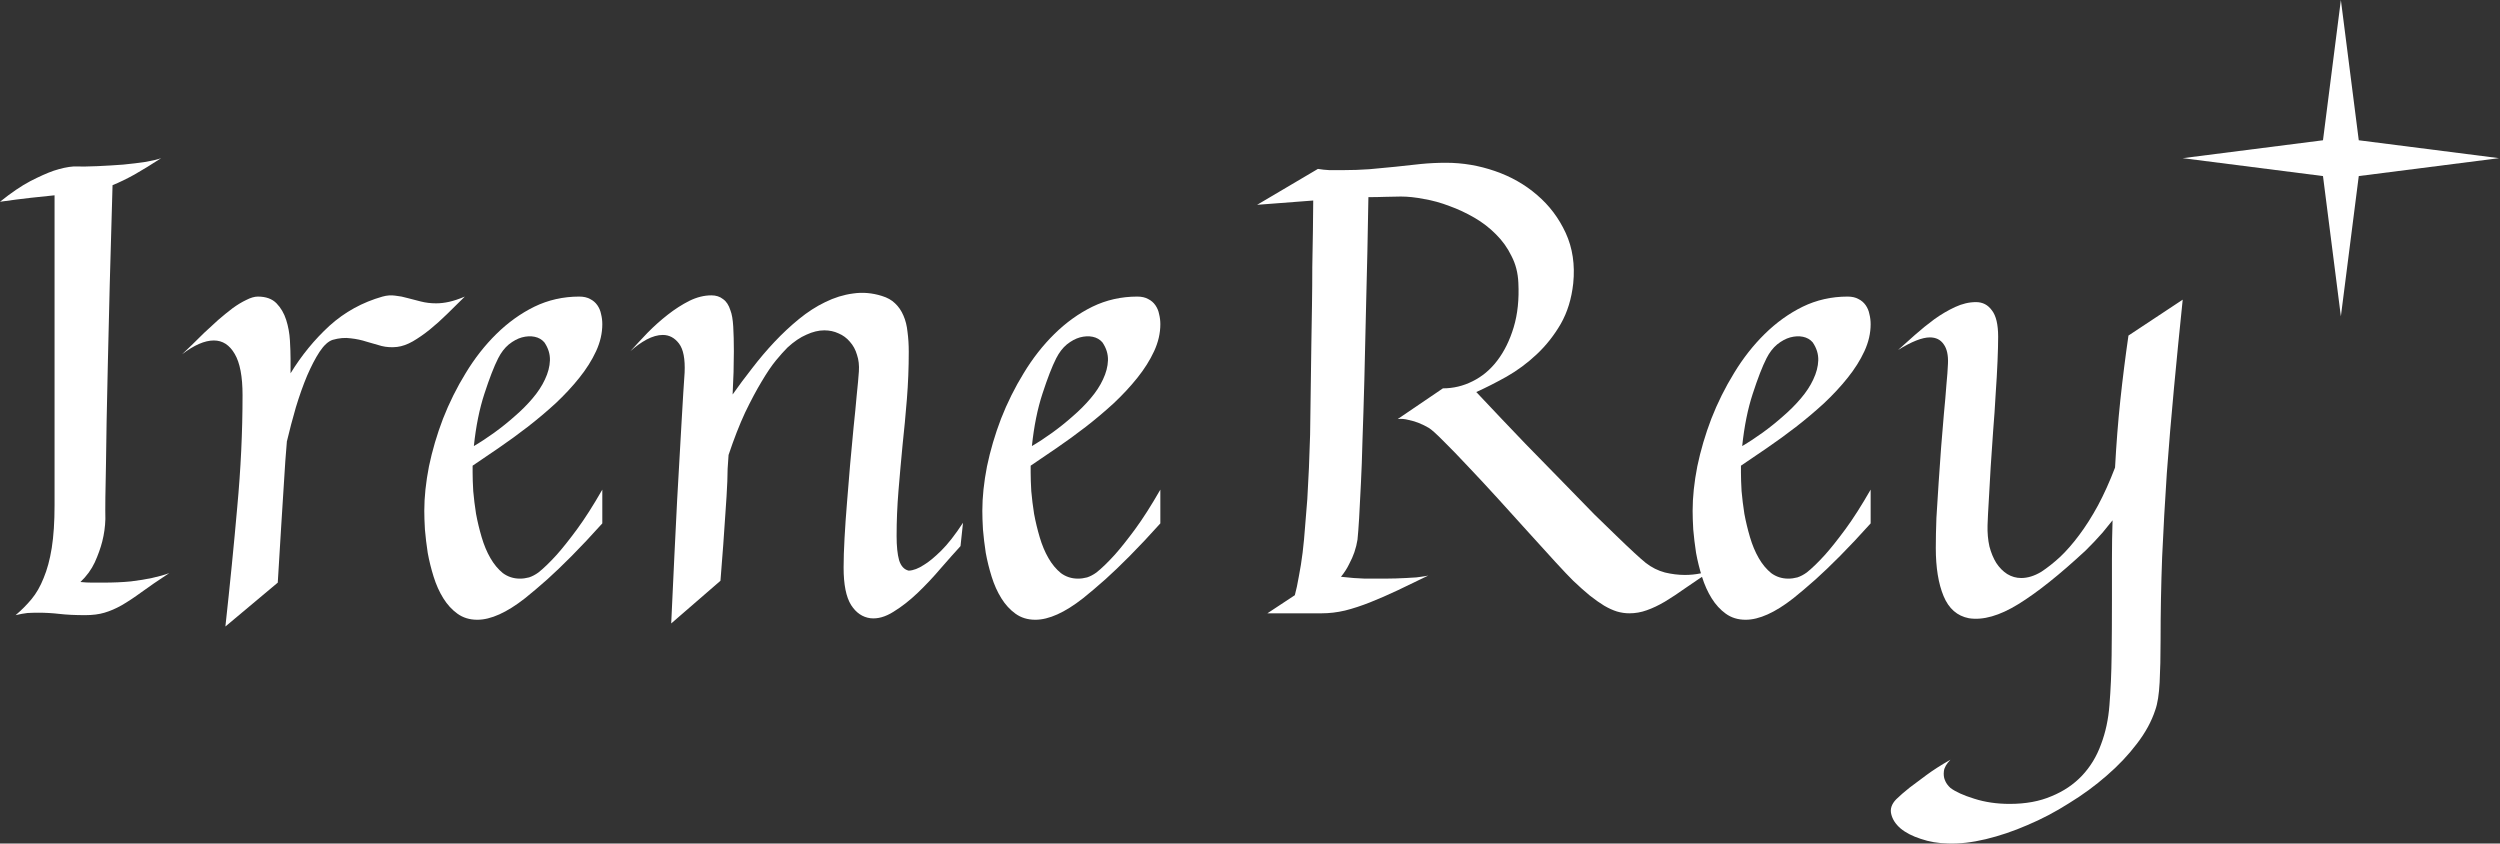 <svg width="326" height="110" viewBox="0 0 326 110" fill="none" xmlns="http://www.w3.org/2000/svg">
<rect x="0" y="0" width="326" height="110" fill="#333333" stroke="none"/>
<path d="M22.074 74.733C20.611 75.693 19.405 76.52 18.456 77.214C17.508 77.908 16.64 78.481 15.854 78.935C15.096 79.362 14.35 79.682 13.619 79.896C12.914 80.109 12.074 80.216 11.098 80.216C9.797 80.216 8.686 80.162 7.765 80.056C6.843 79.949 5.922 79.896 5 79.896C4.54 79.896 4.065 79.909 3.577 79.936C3.117 79.989 2.602 80.082 2.033 80.216C2.791 79.575 3.483 78.882 4.106 78.135C4.729 77.388 5.258 76.467 5.691 75.373C6.152 74.279 6.504 72.972 6.748 71.451C6.992 69.904 7.114 68.049 7.114 65.888V25.468C6.274 25.547 5.258 25.654 4.065 25.788C2.873 25.921 1.518 26.095 0 26.308C1.463 25.134 2.778 24.24 3.943 23.627C5.136 23.013 6.152 22.559 6.992 22.266C7.968 21.946 8.835 21.759 9.594 21.706C10.543 21.732 11.586 21.719 12.724 21.666C13.89 21.612 15.001 21.546 16.058 21.465C17.142 21.359 18.131 21.239 19.025 21.105C19.92 20.945 20.584 20.785 21.017 20.625C19.744 21.452 18.592 22.159 17.562 22.746C16.559 23.306 15.597 23.773 14.676 24.147C14.54 28.976 14.418 33.298 14.31 37.114C14.228 40.929 14.147 44.317 14.066 47.279C14.012 50.214 13.957 52.762 13.903 54.923C13.876 57.057 13.849 58.885 13.822 60.406C13.741 63.954 13.713 66.382 13.741 67.689C13.713 68.677 13.578 69.65 13.334 70.611C13.117 71.465 12.792 72.372 12.358 73.332C11.925 74.266 11.301 75.12 10.488 75.894C11.003 75.947 11.505 75.974 11.992 75.974C12.48 75.974 12.955 75.974 13.415 75.974C14.797 75.974 16.017 75.92 17.074 75.814C18.158 75.68 19.066 75.533 19.798 75.373C20.665 75.186 21.424 74.973 22.074 74.733Z" fill="white"/>
<path d="M37.4 57.684C37.265 59.205 37.143 60.913 37.035 62.807C36.926 64.434 36.804 66.369 36.669 68.61C36.533 70.824 36.384 73.279 36.221 75.974L29.392 81.697C29.988 76.254 30.503 71.064 30.937 66.129C31.397 61.193 31.628 56.323 31.628 51.521C31.628 49.093 31.289 47.305 30.611 46.158C29.934 44.984 29.026 44.397 27.888 44.397C26.695 44.397 25.313 44.998 23.741 46.198C24.093 45.878 24.514 45.478 25.001 44.998C25.516 44.491 26.058 43.957 26.627 43.397C27.224 42.837 27.834 42.276 28.457 41.716C29.107 41.156 29.731 40.649 30.327 40.195C30.95 39.742 31.546 39.381 32.115 39.114C32.685 38.821 33.186 38.674 33.62 38.674C34.677 38.674 35.49 38.968 36.059 39.555C36.628 40.142 37.048 40.862 37.319 41.716C37.59 42.57 37.753 43.464 37.807 44.397C37.861 45.331 37.888 46.132 37.888 46.798V48.679C39.325 46.332 41.019 44.264 42.97 42.476C44.948 40.689 47.252 39.421 49.881 38.674C50.45 38.514 51.005 38.474 51.547 38.554C52.09 38.608 52.632 38.714 53.174 38.874C53.716 39.008 54.285 39.155 54.881 39.315C55.504 39.475 56.168 39.555 56.873 39.555C57.415 39.555 57.984 39.488 58.58 39.355C59.177 39.221 59.854 38.995 60.613 38.674C59.827 39.448 59.055 40.208 58.296 40.956C57.537 41.703 56.778 42.383 56.019 42.996C55.288 43.584 54.556 44.09 53.824 44.517C53.119 44.917 52.442 45.158 51.791 45.238C51.087 45.318 50.409 45.278 49.759 45.118C49.135 44.931 48.485 44.744 47.807 44.557C47.157 44.344 46.466 44.197 45.734 44.117C45.002 44.01 44.217 44.077 43.376 44.317C42.807 44.504 42.238 45.024 41.669 45.878C41.127 46.705 40.585 47.746 40.043 49C39.528 50.227 39.04 51.601 38.579 53.122C38.146 54.616 37.753 56.11 37.4 57.604V57.684Z" fill="white"/>
<path d="M78.541 68.25C77.104 69.85 75.776 71.264 74.557 72.492C73.364 73.692 72.307 74.706 71.386 75.533C70.302 76.494 69.326 77.321 68.459 78.015C66.074 79.882 64.001 80.816 62.239 80.816C61.236 80.816 60.369 80.549 59.637 80.016C58.933 79.509 58.323 78.842 57.808 78.015C57.293 77.188 56.873 76.254 56.548 75.213C56.222 74.173 55.965 73.132 55.775 72.092C55.613 71.024 55.491 70.01 55.41 69.05C55.355 68.09 55.328 67.276 55.328 66.609C55.328 64.821 55.531 62.887 55.938 60.806C56.372 58.725 56.981 56.657 57.767 54.602C58.58 52.522 59.57 50.534 60.735 48.639C61.9 46.718 63.228 45.024 64.719 43.557C66.237 42.063 67.89 40.875 69.678 39.995C71.494 39.114 73.446 38.674 75.532 38.674C76.102 38.674 76.576 38.781 76.955 38.995C77.335 39.181 77.646 39.448 77.89 39.795C78.134 40.142 78.297 40.529 78.378 40.956C78.487 41.382 78.541 41.823 78.541 42.276C78.541 43.45 78.27 44.624 77.728 45.798C77.186 46.972 76.454 48.133 75.532 49.28C74.638 50.4 73.608 51.508 72.443 52.602C71.278 53.669 70.058 54.696 68.784 55.683C67.537 56.644 66.291 57.551 65.044 58.404C63.797 59.258 62.659 60.032 61.629 60.726V61.606C61.629 62.273 61.656 63.087 61.711 64.047C61.792 64.981 61.914 65.968 62.077 67.009C62.266 68.023 62.51 69.037 62.808 70.05C63.106 71.064 63.486 71.972 63.947 72.772C64.407 73.572 64.949 74.226 65.573 74.733C66.223 75.213 66.968 75.453 67.808 75.453C68.188 75.453 68.581 75.4 68.987 75.293C69.394 75.16 69.8 74.946 70.207 74.653C70.912 74.093 71.711 73.319 72.606 72.332C73.364 71.478 74.245 70.371 75.248 69.01C76.251 67.649 77.348 65.928 78.541 63.847V68.25ZM70.979 44.637C70.654 44.264 70.234 44.024 69.719 43.917C69.204 43.81 68.649 43.837 68.052 43.997C67.483 44.157 66.914 44.464 66.345 44.917C65.803 45.371 65.342 45.971 64.963 46.718C64.421 47.786 63.825 49.32 63.174 51.321C62.524 53.295 62.063 55.576 61.792 58.164C62.659 57.657 63.553 57.071 64.475 56.404C65.397 55.736 66.277 55.029 67.117 54.282C67.985 53.535 68.757 52.762 69.435 51.961C70.139 51.134 70.681 50.307 71.061 49.48C71.467 48.626 71.684 47.799 71.711 46.999C71.738 46.172 71.494 45.384 70.979 44.637Z" fill="white"/>
<path d="M95.249 40.475C95.439 40.956 95.561 41.663 95.615 42.596C95.669 43.53 95.696 44.597 95.696 45.798C95.696 46.652 95.683 47.559 95.656 48.519C95.628 49.48 95.588 50.454 95.534 51.441C96.32 50.32 97.173 49.173 98.095 47.999C99.016 46.798 99.978 45.665 100.981 44.597C102.011 43.504 103.081 42.503 104.193 41.596C105.304 40.689 106.442 39.955 107.607 39.395C108.8 38.808 110.006 38.434 111.225 38.274C112.472 38.087 113.732 38.194 115.006 38.594C115.711 38.808 116.28 39.128 116.714 39.555C117.174 39.982 117.54 40.515 117.811 41.156C118.082 41.769 118.258 42.476 118.34 43.277C118.448 44.077 118.502 44.944 118.502 45.878C118.502 47.959 118.421 50.014 118.258 52.041C118.096 54.069 117.906 56.083 117.689 58.084C117.5 60.059 117.323 62.033 117.161 64.007C116.998 65.982 116.917 67.943 116.917 69.89C116.917 71.224 117.025 72.278 117.242 73.052C117.486 73.826 117.906 74.279 118.502 74.413C119.099 74.386 119.763 74.133 120.494 73.652C121.118 73.279 121.863 72.665 122.73 71.811C123.597 70.958 124.546 69.744 125.576 68.169L125.251 71.211C124.519 72.011 123.665 72.972 122.689 74.093C121.741 75.213 120.738 76.28 119.681 77.294C118.651 78.281 117.594 79.109 116.51 79.775C115.453 80.442 114.451 80.723 113.502 80.616C112.472 80.483 111.632 79.909 110.982 78.895C110.331 77.855 110.006 76.227 110.006 74.013C110.006 72.919 110.047 71.638 110.128 70.171C110.209 68.677 110.318 67.116 110.453 65.488C110.589 63.861 110.724 62.206 110.86 60.526C111.022 58.845 111.171 57.244 111.307 55.723C111.469 54.202 111.605 52.815 111.713 51.561C111.849 50.28 111.944 49.24 111.998 48.439C112.052 47.639 111.971 46.919 111.754 46.278C111.564 45.611 111.253 45.038 110.819 44.557C110.412 44.077 109.925 43.717 109.355 43.477C108.786 43.21 108.163 43.077 107.485 43.077C106.754 43.077 105.981 43.263 105.168 43.637C104.355 43.984 103.529 44.544 102.688 45.318C102.282 45.718 101.781 46.278 101.184 46.999C100.615 47.692 99.992 48.613 99.314 49.76C98.637 50.881 97.918 52.228 97.16 53.802C96.428 55.376 95.71 57.217 95.005 59.325C94.951 59.939 94.91 60.539 94.883 61.126C94.856 61.713 94.843 62.26 94.843 62.767C94.788 64.047 94.707 65.408 94.599 66.849C94.517 68.076 94.422 69.463 94.314 71.011C94.206 72.558 94.084 74.133 93.948 75.733L87.525 81.296C87.823 74.813 88.081 69.463 88.297 65.248C88.541 61.006 88.731 57.657 88.867 55.203C89.029 52.321 89.165 50.12 89.273 48.599C89.354 46.812 89.111 45.544 88.541 44.797C87.972 44.05 87.267 43.677 86.427 43.677C85.777 43.677 85.072 43.877 84.314 44.277C83.582 44.677 82.877 45.184 82.2 45.798C82.877 45.051 83.622 44.251 84.435 43.397C85.276 42.543 86.156 41.756 87.078 41.035C87.999 40.315 88.934 39.715 89.883 39.235C90.859 38.754 91.821 38.514 92.769 38.514C93.365 38.514 93.867 38.674 94.273 38.995C94.707 39.288 95.032 39.782 95.249 40.475Z" fill="white"/>
<path d="M151.309 68.25C149.873 69.85 148.545 71.264 147.325 72.492C146.132 73.692 145.076 74.706 144.154 75.533C143.07 76.494 142.094 77.321 141.227 78.015C138.842 79.882 136.769 80.816 135.007 80.816C134.004 80.816 133.137 80.549 132.405 80.016C131.701 79.509 131.091 78.842 130.576 78.015C130.061 77.188 129.641 76.254 129.316 75.213C128.991 74.173 128.733 73.132 128.543 72.092C128.381 71.024 128.259 70.01 128.178 69.05C128.123 68.09 128.096 67.276 128.096 66.609C128.096 64.821 128.3 62.887 128.706 60.806C129.14 58.725 129.749 56.657 130.535 54.602C131.348 52.522 132.338 50.534 133.503 48.639C134.668 46.718 135.996 45.024 137.487 43.557C139.005 42.063 140.658 40.875 142.447 39.995C144.262 39.114 146.214 38.674 148.301 38.674C148.87 38.674 149.344 38.781 149.723 38.995C150.103 39.181 150.415 39.448 150.658 39.795C150.902 40.142 151.065 40.529 151.146 40.956C151.255 41.382 151.309 41.823 151.309 42.276C151.309 43.45 151.038 44.624 150.496 45.798C149.954 46.972 149.222 48.133 148.301 49.28C147.406 50.4 146.376 51.508 145.211 52.602C144.046 53.669 142.826 54.696 141.552 55.683C140.306 56.644 139.059 57.551 137.812 58.404C136.566 59.258 135.427 60.032 134.397 60.726V61.606C134.397 62.273 134.425 63.087 134.479 64.047C134.56 64.981 134.682 65.968 134.845 67.009C135.034 68.023 135.278 69.037 135.576 70.05C135.874 71.064 136.254 71.972 136.715 72.772C137.175 73.572 137.717 74.226 138.341 74.733C138.991 75.213 139.736 75.453 140.577 75.453C140.956 75.453 141.349 75.4 141.756 75.293C142.162 75.16 142.569 74.946 142.975 74.653C143.68 74.093 144.479 73.319 145.374 72.332C146.132 71.478 147.013 70.371 148.016 69.01C149.019 67.649 150.116 65.928 151.309 63.847V68.25ZM143.748 44.637C143.422 44.264 143.002 44.024 142.487 43.917C141.972 43.81 141.417 43.837 140.821 43.997C140.251 44.157 139.682 44.464 139.113 44.917C138.571 45.371 138.11 45.971 137.731 46.718C137.189 47.786 136.593 49.32 135.942 51.321C135.292 53.295 134.831 55.576 134.56 58.164C135.427 57.657 136.322 57.071 137.243 56.404C138.165 55.736 139.045 55.029 139.886 54.282C140.753 53.535 141.525 52.762 142.203 51.961C142.907 51.134 143.449 50.307 143.829 49.48C144.235 48.626 144.452 47.799 144.479 46.999C144.506 46.172 144.262 45.384 143.748 44.637Z" fill="white"/>
<path d="M205.149 36.953C204.932 38.955 204.39 40.715 203.523 42.236C202.656 43.73 201.612 45.051 200.393 46.198C199.173 47.346 197.859 48.319 196.45 49.12C195.067 49.893 193.753 50.56 192.506 51.121C194.891 53.655 197.032 55.91 198.929 57.884C200.854 59.859 202.561 61.606 204.052 63.127C205.542 64.648 206.83 65.968 207.914 67.089C209.025 68.183 209.973 69.103 210.759 69.85C212.602 71.638 213.89 72.825 214.621 73.412C215.38 73.999 216.207 74.413 217.101 74.653C217.995 74.866 218.863 74.973 219.703 74.973C220.407 74.973 221.085 74.906 221.735 74.773C222.386 74.639 222.901 74.493 223.28 74.333C221.979 75.186 220.828 75.96 219.825 76.654C218.849 77.348 217.941 77.948 217.101 78.455C216.288 78.935 215.502 79.309 214.743 79.575C214.011 79.842 213.253 79.976 212.467 79.976C211.925 79.976 211.383 79.896 210.841 79.736C210.326 79.575 209.77 79.322 209.174 78.975C208.605 78.628 207.981 78.188 207.304 77.654C206.653 77.121 205.935 76.481 205.149 75.733C204.634 75.227 203.862 74.413 202.832 73.292C201.802 72.145 200.65 70.878 199.377 69.49C198.103 68.076 196.775 66.609 195.393 65.088C194.01 63.567 192.71 62.166 191.49 60.886C190.27 59.578 189.186 58.458 188.238 57.524C187.316 56.59 186.679 56.017 186.327 55.803C185.921 55.563 185.487 55.35 185.026 55.163C184.647 55.003 184.2 54.869 183.685 54.763C183.197 54.629 182.723 54.589 182.262 54.643L188.156 50.641C189.511 50.641 190.799 50.334 192.018 49.72C193.265 49.106 194.336 48.213 195.23 47.039C196.151 45.838 196.87 44.384 197.385 42.676C197.899 40.969 198.103 39.035 197.994 36.873C197.94 35.593 197.642 34.432 197.1 33.392C196.585 32.324 195.907 31.377 195.067 30.55C194.254 29.723 193.319 29.003 192.262 28.389C191.205 27.775 190.121 27.268 189.01 26.868C187.899 26.441 186.788 26.134 185.677 25.948C184.593 25.734 183.59 25.628 182.668 25.628C182.045 25.628 181.367 25.641 180.636 25.668C179.904 25.694 179.172 25.708 178.44 25.708C178.359 30.697 178.264 35.153 178.156 39.075C178.075 42.996 177.993 46.478 177.912 49.52C177.831 52.562 177.749 55.19 177.668 57.404C177.614 59.592 177.546 61.459 177.465 63.007C177.302 66.635 177.153 69.09 177.018 70.371C176.936 70.904 176.801 71.451 176.611 72.011C176.448 72.492 176.218 73.012 175.92 73.572C175.649 74.133 175.297 74.68 174.863 75.213C176.028 75.347 177.072 75.427 177.993 75.453C178.942 75.453 179.809 75.453 180.595 75.453C182.465 75.453 184.701 75.293 184.701 75.293C184.701 75.293 186.11 75.106 186.246 75.053C184.836 75.747 183.508 76.387 182.262 76.974C181.015 77.561 179.823 78.081 178.684 78.535C177.546 78.988 176.448 79.349 175.391 79.615C174.362 79.856 173.345 79.976 172.343 79.976H165.269L168.846 77.614C169.036 76.921 169.212 76.094 169.375 75.133C169.565 74.173 169.727 73.145 169.863 72.052C169.998 70.931 170.107 69.784 170.188 68.61C170.296 67.409 170.391 66.235 170.473 65.088C170.635 62.447 170.757 59.645 170.838 56.684C170.893 52.602 170.947 48.653 171.001 44.837C171.028 43.21 171.055 41.542 171.082 39.835C171.109 38.101 171.123 36.42 171.123 34.792C171.15 33.138 171.177 31.577 171.204 30.11C171.231 28.616 171.245 27.295 171.245 26.148L163.927 26.708L171.855 22.026C172.315 22.106 172.817 22.159 173.359 22.186C173.928 22.186 174.511 22.186 175.107 22.186C176.272 22.186 177.424 22.146 178.562 22.066C179.701 21.959 180.825 21.852 181.937 21.746C183.075 21.612 184.186 21.492 185.27 21.385C186.354 21.279 187.452 21.225 188.563 21.225C190.731 21.225 192.859 21.585 194.945 22.306C197.032 23.026 198.862 24.067 200.433 25.427C202.032 26.788 203.279 28.442 204.174 30.39C205.068 32.338 205.393 34.526 205.149 36.953ZM223.402 74.253C223.348 74.279 223.321 74.293 223.321 74.293C223.348 74.266 223.375 74.253 223.402 74.253Z" fill="white"/>
<path d="M243.932 68.25C242.495 69.85 241.167 71.264 239.948 72.492C238.755 73.692 237.698 74.706 236.777 75.533C235.693 76.494 234.717 77.321 233.85 78.015C231.465 79.882 229.392 80.816 227.63 80.816C226.627 80.816 225.76 80.549 225.028 80.016C224.324 79.509 223.714 78.842 223.199 78.015C222.684 77.188 222.264 76.254 221.939 75.213C221.613 74.173 221.356 73.132 221.166 72.092C221.004 71.024 220.882 70.01 220.8 69.05C220.746 68.09 220.719 67.276 220.719 66.609C220.719 64.821 220.922 62.887 221.329 60.806C221.763 58.725 222.372 56.657 223.158 54.602C223.971 52.522 224.961 50.534 226.126 48.639C227.291 46.718 228.619 45.024 230.11 43.557C231.628 42.063 233.281 40.875 235.069 39.995C236.885 39.114 238.837 38.674 240.923 38.674C241.493 38.674 241.967 38.781 242.346 38.995C242.726 39.181 243.037 39.448 243.281 39.795C243.525 40.142 243.688 40.529 243.769 40.956C243.878 41.382 243.932 41.823 243.932 42.276C243.932 43.45 243.661 44.624 243.119 45.798C242.577 46.972 241.845 48.133 240.923 49.28C240.029 50.4 238.999 51.508 237.834 52.602C236.668 53.669 235.449 54.696 234.175 55.683C232.928 56.644 231.682 57.551 230.435 58.404C229.188 59.258 228.05 60.032 227.02 60.726V61.606C227.02 62.273 227.047 63.087 227.102 64.047C227.183 64.981 227.305 65.968 227.467 67.009C227.657 68.023 227.901 69.037 228.199 70.05C228.497 71.064 228.877 71.972 229.337 72.772C229.798 73.572 230.34 74.226 230.964 74.733C231.614 75.213 232.359 75.453 233.199 75.453C233.579 75.453 233.972 75.4 234.378 75.293C234.785 75.16 235.191 74.946 235.598 74.653C236.303 74.093 237.102 73.319 237.996 72.332C238.755 71.478 239.636 70.371 240.639 69.01C241.642 67.649 242.739 65.928 243.932 63.847V68.25ZM236.37 44.637C236.045 44.264 235.625 44.024 235.11 43.917C234.595 43.81 234.04 43.837 233.443 43.997C232.874 44.157 232.305 44.464 231.736 44.917C231.194 45.371 230.733 45.971 230.354 46.718C229.812 47.786 229.216 49.32 228.565 51.321C227.915 53.295 227.454 55.576 227.183 58.164C228.05 57.657 228.945 57.071 229.866 56.404C230.787 55.736 231.668 55.029 232.508 54.282C233.376 53.535 234.148 52.762 234.826 51.961C235.53 51.134 236.072 50.307 236.452 49.48C236.858 48.626 237.075 47.799 237.102 46.999C237.129 46.172 236.885 45.384 236.37 44.637Z" fill="white"/>
<path d="M284.625 39.075C284.218 42.996 283.839 46.839 283.487 50.6C283.134 54.336 282.823 58.044 282.552 61.726C282.308 65.381 282.105 69.023 281.942 72.652C281.806 76.28 281.739 79.922 281.739 83.578C281.739 85.605 281.698 87.406 281.617 88.98C281.535 90.554 281.346 91.755 281.048 92.582C280.56 94.076 279.76 95.544 278.649 96.984C277.538 98.452 276.223 99.839 274.706 101.147C273.215 102.454 271.576 103.655 269.787 104.748C268.025 105.869 266.223 106.816 264.38 107.59C262.537 108.39 260.721 109.004 258.933 109.431C257.144 109.858 255.504 110.044 254.014 109.991C252.74 109.964 251.561 109.764 250.477 109.391C249.393 109.044 248.512 108.59 247.834 108.03C247.184 107.47 246.777 106.843 246.615 106.149C246.452 105.482 246.669 104.842 247.265 104.228C247.726 103.775 248.309 103.268 249.013 102.707C249.61 102.254 250.341 101.707 251.209 101.067C252.076 100.426 253.119 99.759 254.339 99.066C253.824 99.599 253.539 100.093 253.485 100.546C253.431 101 253.472 101.387 253.607 101.707C253.743 102.08 253.986 102.427 254.339 102.747C255.016 103.254 256.046 103.721 257.428 104.148C258.838 104.602 260.382 104.828 262.063 104.828C264.15 104.828 265.965 104.495 267.51 103.828C269.082 103.188 270.41 102.294 271.494 101.147C272.578 99.999 273.405 98.639 273.974 97.064C274.57 95.49 274.936 93.783 275.072 91.942C275.234 89.941 275.329 87.78 275.356 85.459C275.383 83.137 275.397 80.736 275.397 78.255C275.397 76.441 275.397 74.666 275.397 72.932C275.397 71.198 275.424 69.504 275.478 67.849C275.017 68.436 274.584 68.97 274.177 69.45C273.771 69.904 273.405 70.304 273.08 70.651C272.7 71.051 272.334 71.424 271.982 71.771C268.594 74.92 265.667 77.254 263.201 78.775C260.735 80.296 258.58 80.909 256.737 80.616C255.22 80.323 254.122 79.362 253.444 77.734C252.767 76.107 252.428 74.013 252.428 71.451C252.428 70.277 252.455 68.97 252.509 67.529C252.591 66.062 252.686 64.554 252.794 63.007C252.902 61.459 253.011 59.912 253.119 58.364C253.255 56.817 253.377 55.35 253.485 53.962C253.621 52.575 253.729 51.321 253.81 50.2C253.919 49.08 253.986 48.159 254.014 47.439C254.068 46.318 253.878 45.465 253.444 44.877C253.038 44.291 252.442 43.997 251.656 43.997C250.653 43.997 249.271 44.544 247.509 45.638C248.16 45.051 248.891 44.397 249.704 43.677C250.517 42.956 251.358 42.276 252.225 41.636C253.119 40.995 254.027 40.462 254.949 40.035C255.87 39.608 256.778 39.395 257.672 39.395C258.54 39.395 259.231 39.755 259.746 40.475C260.288 41.169 260.559 42.316 260.559 43.917C260.559 44.744 260.532 45.811 260.477 47.119C260.423 48.426 260.342 49.853 260.233 51.401C260.152 52.922 260.044 54.509 259.908 56.163C259.8 57.791 259.691 59.378 259.583 60.926C259.502 62.473 259.42 63.914 259.339 65.248C259.258 66.555 259.204 67.636 259.176 68.49C259.149 69.477 259.231 70.397 259.42 71.251C259.637 72.078 259.935 72.799 260.315 73.412C260.721 74.026 261.196 74.506 261.738 74.853C262.307 75.2 262.917 75.373 263.567 75.373C264.407 75.373 265.274 75.106 266.169 74.573C266.982 74.039 267.808 73.386 268.649 72.612C269.489 71.811 270.315 70.864 271.128 69.77C271.968 68.65 272.782 67.369 273.567 65.928C274.353 64.461 275.099 62.807 275.803 60.966C275.966 57.898 276.196 54.963 276.494 52.161C276.793 49.36 277.145 46.558 277.551 43.757L284.625 39.075Z" fill="white"/>
<path d="M305.25 0L307.583 18.291L325.875 20.625L307.583 22.959L305.25 41.25L302.917 22.959L284.625 20.625L302.917 18.291L305.25 0Z" fill="white"/>
</svg>
